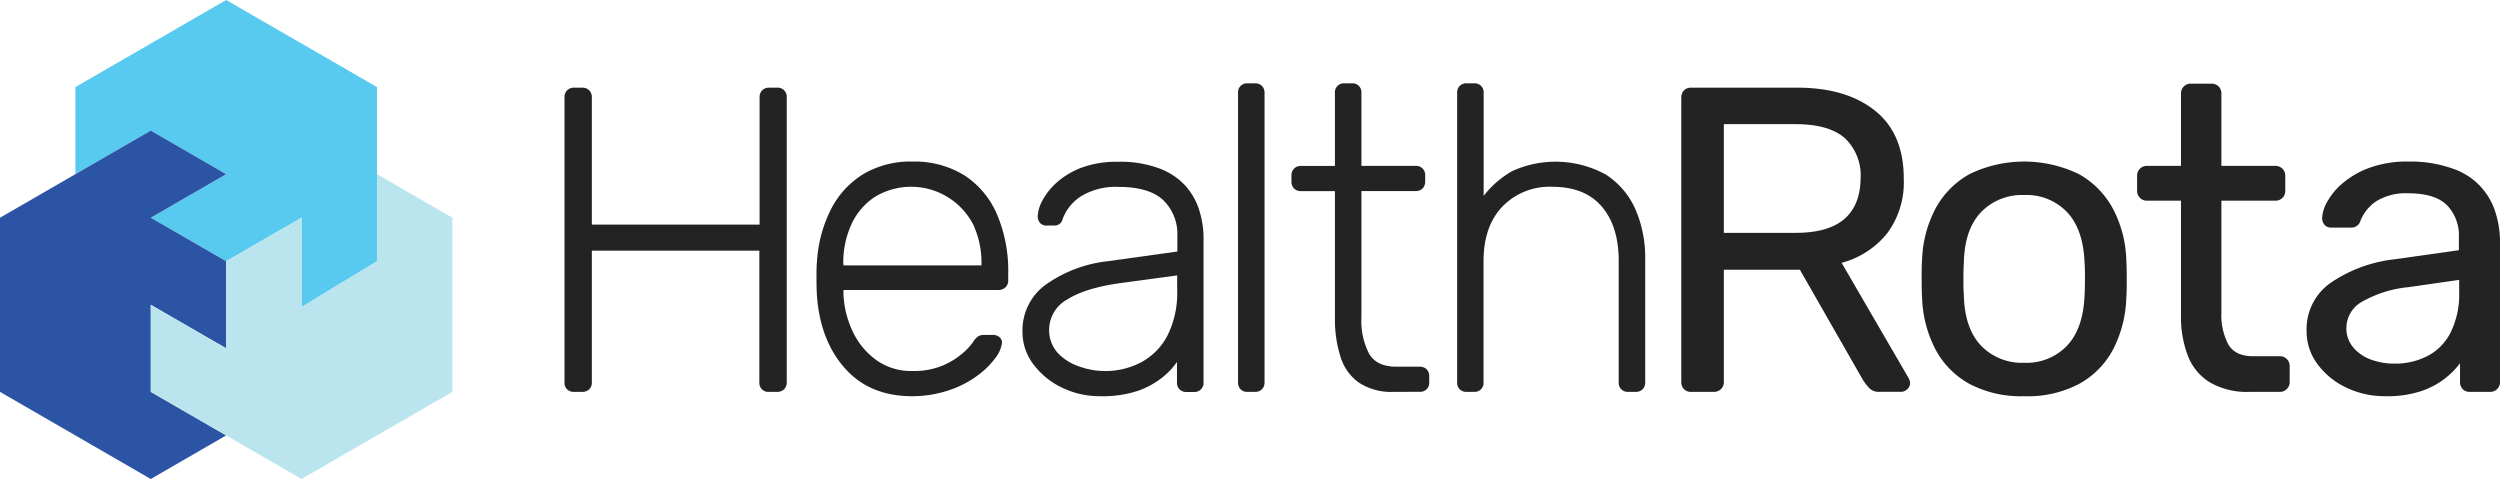 <svg xmlns="http://www.w3.org/2000/svg" viewBox="0 0 415.19 79.55"><defs><style>.cls-1{fill:#59caef;}.cls-2{fill:#2b54a5;}.cls-3{fill:#bbe5ee;}.cls-4{fill:#232323;}</style></defs><g id="Layer_2" data-name="Layer 2"><g id="Icon_Regular" data-name="Icon Regular"><polygon class="cls-1" points="62.61 43.39 62.61 14.46 37.56 0 12.52 14.46 12.52 28.93 25.04 21.69 37.56 28.93 25.04 36.16 37.56 43.39 50.08 36.16 50.08 51 62.61 43.39"/><polygon class="cls-2" points="37.56 57.85 37.56 43.39 25.04 36.16 37.56 28.93 25.04 21.69 0 36.16 0 65.08 25.04 79.55 37.56 72.31 25.04 65.08 25.04 50.62 37.56 57.85"/><polygon class="cls-3" points="62.61 28.93 62.61 43.39 50.08 50.99 50.08 36.16 37.56 43.39 37.56 57.85 25.04 50.62 25.04 65.08 50.08 79.55 75.13 65.08 75.13 36.16 62.61 28.93"/></g><g id="HealthRota"><path class="cls-4" d="M95.33,65.08a1.48,1.48,0,0,1-1.58-1.59V16.22A1.62,1.62,0,0,1,94.18,15a1.55,1.55,0,0,1,1.15-.44h1.3a1.67,1.67,0,0,1,1.23.44,1.62,1.62,0,0,1,.43,1.22V37.3h27.86V16.22a1.62,1.62,0,0,1,.43-1.22,1.58,1.58,0,0,1,1.16-.44H129a1.52,1.52,0,0,1,1.66,1.66V63.49a1.56,1.56,0,0,1-.44,1.16,1.64,1.64,0,0,1-1.22.43h-1.3a1.48,1.48,0,0,1-1.59-1.59V41.63H98.29V63.49a1.55,1.55,0,0,1-.43,1.16,1.66,1.66,0,0,1-1.23.43Z"/><path class="cls-4" d="M151.48,65.8q-7,0-11.11-4.58t-4.69-12c-.05-.73-.08-1.69-.08-2.89s0-2.17.08-2.89A22.1,22.1,0,0,1,138,34.77a14.54,14.54,0,0,1,5.37-5.85,15.33,15.33,0,0,1,8.12-2.09,15.76,15.76,0,0,1,8.59,2.24,14.5,14.5,0,0,1,5.45,6.42,23.88,23.88,0,0,1,1.91,10v1.08a1.51,1.51,0,0,1-.47,1.16,1.67,1.67,0,0,1-1.19.43H140.08v.72A16,16,0,0,0,141.59,55a12.31,12.31,0,0,0,3.9,4.77,9.93,9.93,0,0,0,6,1.84,12.36,12.36,0,0,0,5.16-.94,12.52,12.52,0,0,0,3.28-2.06,9.78,9.78,0,0,0,1.59-1.69,3.71,3.71,0,0,1,1-1.12,2.77,2.77,0,0,1,1.16-.18h1.15A1.68,1.68,0,0,1,166,56a1.14,1.14,0,0,1,.4,1,5.27,5.27,0,0,1-1.12,2.49,13.68,13.68,0,0,1-3,2.92,16.66,16.66,0,0,1-4.65,2.39A19.07,19.07,0,0,1,151.48,65.8Zm-11.4-21.72H163v-.29a15,15,0,0,0-1.37-6.49,11.61,11.61,0,0,0-16.35-4.59,10.79,10.79,0,0,0-3.9,4.59,15.27,15.27,0,0,0-1.33,6.49Z"/><path class="cls-4" d="M182.73,65.8a14.27,14.27,0,0,1-6.39-1.44,12.85,12.85,0,0,1-4.72-3.86,8.84,8.84,0,0,1-1.81-5.45,9.34,9.34,0,0,1,4-7.87,22,22,0,0,1,10.32-3.82l11.4-1.59V39.24a7.86,7.86,0,0,0-2.34-6q-2.35-2.2-7.47-2.2a11.05,11.05,0,0,0-6.06,1.48,7.59,7.59,0,0,0-3.18,3.86,1.37,1.37,0,0,1-1.37,1.08h-1.15A1.47,1.47,0,0,1,172.7,37a1.77,1.77,0,0,1-.36-1.12,6,6,0,0,1,.75-2.52,10.91,10.91,0,0,1,2.35-3,13.38,13.38,0,0,1,4.11-2.49,16.65,16.65,0,0,1,6.14-1,18.4,18.4,0,0,1,7,1.16,11.09,11.09,0,0,1,4.34,3,11.26,11.26,0,0,1,2.2,4.08,15.85,15.85,0,0,1,.65,4.4v24a1.5,1.5,0,0,1-1.59,1.59h-1.23a1.5,1.5,0,0,1-1.59-1.59V60.1a11.94,11.94,0,0,1-2.45,2.6A13.75,13.75,0,0,1,189,64.9,18.55,18.55,0,0,1,182.73,65.8Zm.72-4.18a12.73,12.73,0,0,0,6.06-1.45,10.5,10.5,0,0,0,4.37-4.43,15.75,15.75,0,0,0,1.62-7.55V45.74L186.19,47q-5.91.8-8.95,2.74a5.73,5.73,0,0,0-3,4.91,5.61,5.61,0,0,0,1.37,3.9,8.55,8.55,0,0,0,3.51,2.27A12.75,12.75,0,0,0,183.45,61.62Z"/><path class="cls-4" d="M207.2,65.08a1.48,1.48,0,0,1-1.59-1.59V15.43a1.48,1.48,0,0,1,1.59-1.59h1.22a1.57,1.57,0,0,1,1.16.43,1.61,1.61,0,0,1,.43,1.16V63.49a1.59,1.59,0,0,1-.43,1.16,1.57,1.57,0,0,1-1.16.43Z"/><path class="cls-4" d="M231.52,65.08a9.79,9.79,0,0,1-5.92-1.59,8.19,8.19,0,0,1-3-4.33A20.17,20.17,0,0,1,221.7,53V31.74h-5.63a1.53,1.53,0,0,1-1.15-.43,1.58,1.58,0,0,1-.44-1.16v-1a1.51,1.51,0,0,1,1.59-1.59h5.63V15.43a1.48,1.48,0,0,1,1.59-1.59h1.22a1.48,1.48,0,0,1,1.59,1.59V27.55h9a1.5,1.5,0,0,1,1.59,1.59v1a1.61,1.61,0,0,1-.43,1.16,1.57,1.57,0,0,1-1.16.43h-9v21a11.83,11.83,0,0,0,1.27,6c.84,1.44,2.34,2.17,4.51,2.17h3.89a1.57,1.57,0,0,1,1.16.43,1.55,1.55,0,0,1,.43,1.15v1a1.48,1.48,0,0,1-1.59,1.59Z"/><path class="cls-4" d="M243.57,65.08A1.48,1.48,0,0,1,242,63.49V15.43a1.48,1.48,0,0,1,1.59-1.59h1.22a1.48,1.48,0,0,1,1.59,1.59v17.1a16,16,0,0,1,4.73-4.11A17.36,17.36,0,0,1,266.7,29a13.16,13.16,0,0,1,4.91,5.77A20.17,20.17,0,0,1,273.23,43V63.49a1.59,1.59,0,0,1-.43,1.16,1.57,1.57,0,0,1-1.16.43h-1.23a1.48,1.48,0,0,1-1.58-1.59V43.36q0-5.78-2.82-9.06c-1.87-2.19-4.62-3.28-8.23-3.28a10.9,10.9,0,0,0-8.26,3.28q-3.14,3.29-3.14,9.06V63.49a1.48,1.48,0,0,1-1.59,1.59Z"/><path class="cls-4" d="M280.88,65.08a1.57,1.57,0,0,1-1.23-.47,1.67,1.67,0,0,1-.43-1.19V16.29a1.8,1.8,0,0,1,.43-1.26,1.6,1.6,0,0,1,1.23-.47h17.61q8.14,0,12.92,3.83t4.76,11.33a14.17,14.17,0,0,1-2.78,9.06,14.48,14.48,0,0,1-7.54,4.87L317,62.84a1.76,1.76,0,0,1,.22.8,1.36,1.36,0,0,1-.47,1,1.49,1.49,0,0,1-1,.43H312.2a2.25,2.25,0,0,1-1.8-.65,10.74,10.74,0,0,1-1-1.3L298.92,44.8H286.29V63.42a1.62,1.62,0,0,1-.47,1.19,1.67,1.67,0,0,1-1.26.47Zm5.41-26.41H298.2q5.42,0,8.08-2.28T309,29.65a8.49,8.49,0,0,0-2.63-6.72c-1.76-1.53-4.47-2.31-8.12-2.31H286.29Z"/><path class="cls-4" d="M336.16,65.8A18.29,18.29,0,0,1,327,63.71a14.07,14.07,0,0,1-5.63-5.81,20,20,0,0,1-2.16-8.48c-.05-.82-.07-1.86-.07-3.14s0-2.3.07-3.07a19.51,19.51,0,0,1,2.2-8.51,14.33,14.33,0,0,1,5.67-5.78,20.81,20.81,0,0,1,18.18,0,14.4,14.4,0,0,1,5.67,5.78,19.51,19.51,0,0,1,2.2,8.51c.05.77.07,1.8.07,3.07s0,2.32-.07,3.14A19.91,19.91,0,0,1,351,57.9a14,14,0,0,1-5.63,5.81A18.23,18.23,0,0,1,336.16,65.8Zm0-5.55a9.32,9.32,0,0,0,7.14-2.85c1.78-1.9,2.75-4.68,2.89-8.34.05-.72.07-1.64.07-2.74s0-2-.07-2.74c-.14-3.66-1.11-6.44-2.89-8.34a9.32,9.32,0,0,0-7.14-2.85A9.44,9.44,0,0,0,329,35.24q-2.72,2.85-2.85,8.34c-.05.72-.07,1.63-.07,2.74s0,2,.07,2.74q.14,5.49,2.85,8.34A9.44,9.44,0,0,0,336.16,60.25Z"/><path class="cls-4" d="M373.62,65.08a12.34,12.34,0,0,1-6.57-1.55,8.91,8.91,0,0,1-3.68-4.4,17.92,17.92,0,0,1-1.16-6.75V33.33h-5.63a1.61,1.61,0,0,1-1.66-1.66V29.21a1.61,1.61,0,0,1,1.66-1.66h5.63v-12a1.61,1.61,0,0,1,1.66-1.66h3.39a1.66,1.66,0,0,1,1.2.47,1.61,1.61,0,0,1,.46,1.19V27.55h8.95a1.62,1.62,0,0,1,1.19.47,1.6,1.6,0,0,1,.47,1.19v2.46a1.58,1.58,0,0,1-.47,1.19,1.62,1.62,0,0,1-1.19.47h-8.95V51.88a10.47,10.47,0,0,0,1.16,5.34q1.16,1.94,4.11,1.94h4.41a1.61,1.61,0,0,1,1.66,1.66v2.6a1.62,1.62,0,0,1-.47,1.19,1.6,1.6,0,0,1-1.19.47Z"/><path class="cls-4" d="M396.2,65.8a14.78,14.78,0,0,1-6.56-1.44,12.67,12.67,0,0,1-4.77-3.9,9.12,9.12,0,0,1-1.8-5.55,9.35,9.35,0,0,1,4-7.94,23.29,23.29,0,0,1,10.54-3.9l10.75-1.52V39.46a7.24,7.24,0,0,0-2-5.41q-2-1.95-6.46-1.95a9.36,9.36,0,0,0-5.23,1.3A7,7,0,0,0,392,36.72a1.54,1.54,0,0,1-1.52,1.08h-3.25a1.46,1.46,0,0,1-1.19-.47,1.68,1.68,0,0,1-.39-1.12,6,6,0,0,1,.83-2.67,10.91,10.91,0,0,1,2.56-3.1,14.69,14.69,0,0,1,4.44-2.56,18.27,18.27,0,0,1,6.6-1.05A20.61,20.61,0,0,1,407.32,28a11.09,11.09,0,0,1,7.11,7.25,16,16,0,0,1,.76,4.84V63.42a1.62,1.62,0,0,1-.47,1.19,1.6,1.6,0,0,1-1.19.47H410.2a1.56,1.56,0,0,1-1.22-.47,1.67,1.67,0,0,1-.43-1.19v-3.1a13.24,13.24,0,0,1-6.5,4.65A17.76,17.76,0,0,1,396.2,65.8Zm1.52-5.41a11.65,11.65,0,0,0,5.41-1.26A8.87,8.87,0,0,0,407,55.19a14.23,14.23,0,0,0,1.41-6.71v-2L400,47.69a19.26,19.26,0,0,0-7.72,2.42,5,5,0,0,0-2.6,4.29,4.88,4.88,0,0,0,1.19,3.36,7.09,7.09,0,0,0,3,2A11.4,11.4,0,0,0,397.72,60.39Z"/></g></g></svg>